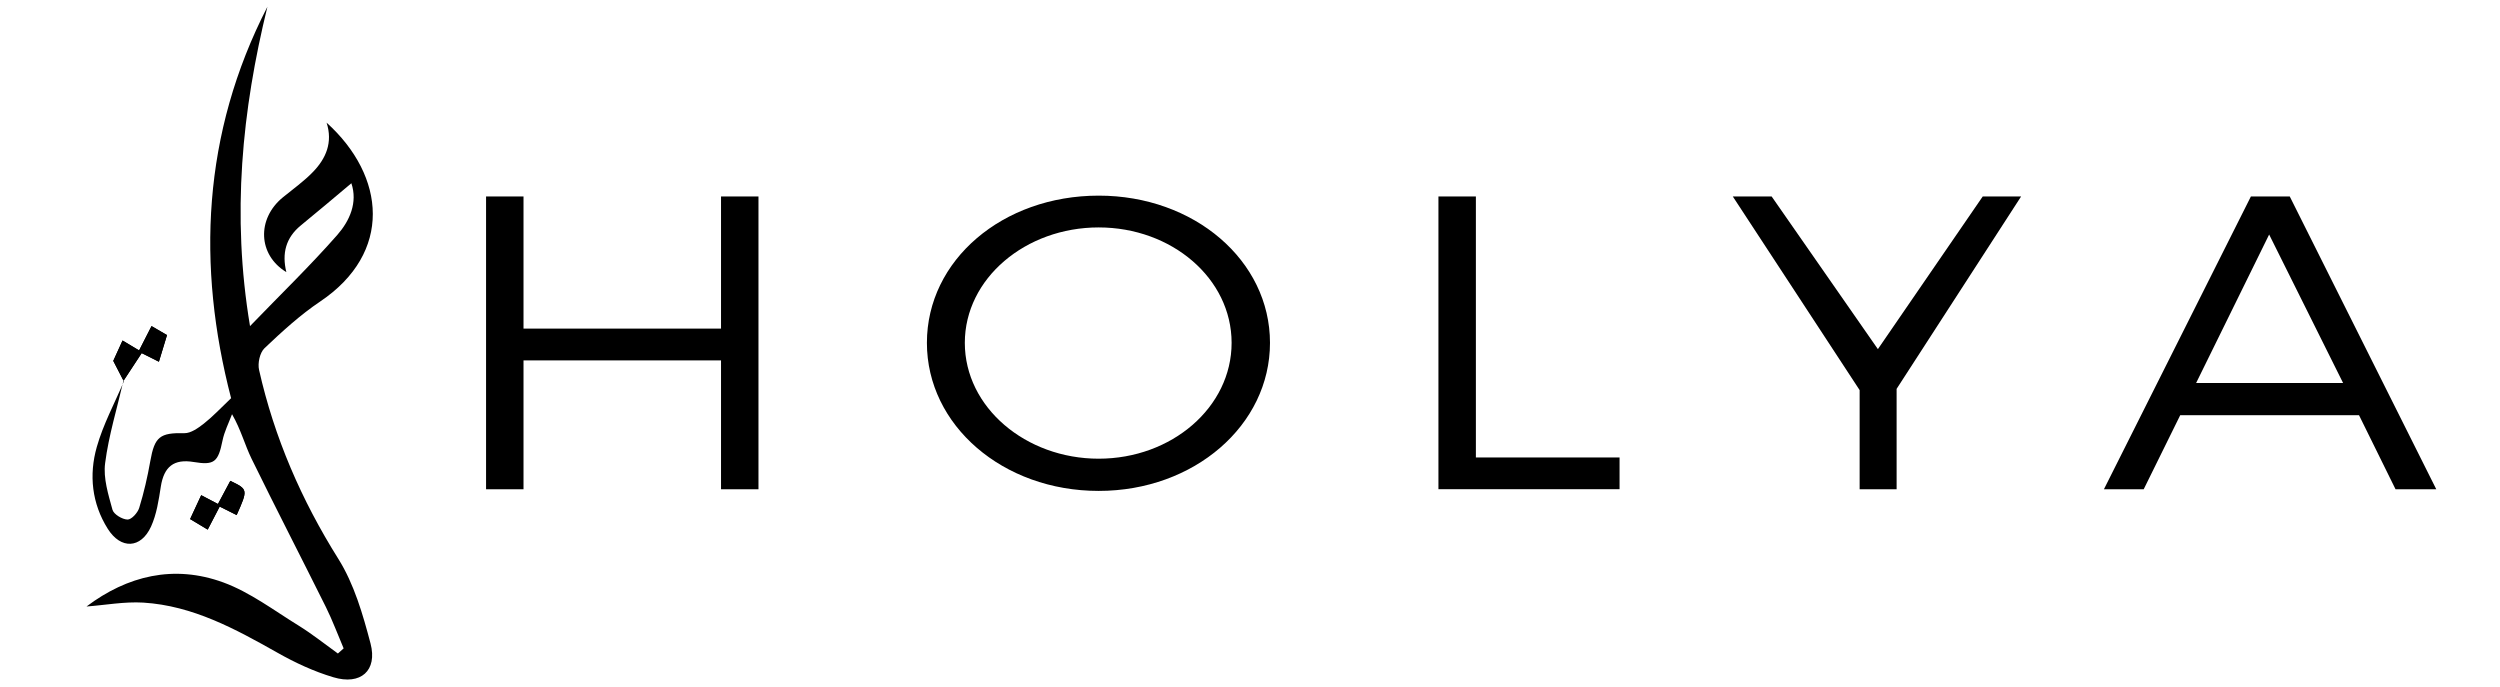 <?xml version="1.0" encoding="UTF-8"?> <svg xmlns="http://www.w3.org/2000/svg" xmlns:xlink="http://www.w3.org/1999/xlink" version="1.1" id="Layer_1" x="0px" y="0px" width="193px" height="53px" viewBox="0 0 193 53" xml:space="preserve"> <g> <path d="M9.562,29.443c-0.712,1.688-1.599,3.322-2.092,5.07c-0.611,2.151-0.381,4.354,0.847,6.307 c1.006,1.604,2.558,1.545,3.342-0.166c0.431-0.943,0.594-2.045,0.755-3.082c0.241-1.545,1.005-2.163,2.542-1.905 c1.587,0.267,1.888,0,2.22-1.646c0.141-0.703,0.481-1.359,0.737-2.045c0.69,1.199,0.988,2.377,1.509,3.441 c1.875,3.831,3.836,7.625,5.736,11.446c0.515,1.038,0.917,2.13,1.371,3.192c-0.148,0.135-0.297,0.268-0.444,0.396 c-1.001-0.719-1.961-1.489-3.003-2.137c-1.917-1.178-3.767-2.59-5.844-3.352c-3.821-1.396-7.415-0.511-10.56,1.859 c1.437-0.106,2.921-0.387,4.383-0.301c3.822,0.238,7.096,2.029,10.353,3.865c1.364,0.774,2.822,1.451,4.318,1.897 c2.114,0.638,3.424-0.507,2.872-2.61c-0.592-2.248-1.268-4.589-2.485-6.529c-2.854-4.549-4.942-9.361-6.118-14.58 c-0.12-0.518,0.056-1.338,0.419-1.683c1.358-1.287,2.755-2.57,4.305-3.609c5.582-3.762,5.07-9.659,0.488-13.803 c0.491,1.525-0.044,2.758-1.036,3.789c-0.707,0.736-1.552,1.333-2.345,1.982c-2.019,1.657-1.92,4.441,0.274,5.768 c-0.356-1.452-0.037-2.659,1.115-3.603c1.303-1.063,2.585-2.151,3.905-3.258c0.5,1.492-0.13,2.901-1.092,3.997 c-2.068,2.353-4.328,4.544-6.733,7.032c-1.438-8.603-0.613-16.658,1.343-24.654c-5.032,9.794-5.458,20.012-2.803,30.219 c-0.814,0.775-1.417,1.423-2.106,1.964c-0.437,0.339-1.001,0.746-1.501,0.737c-1.885-0.043-2.3,0.27-2.632,2.16 c-0.215,1.219-0.492,2.429-0.855,3.604c-0.115,0.382-0.597,0.913-0.904,0.904c-0.406-0.011-1.062-0.405-1.16-0.757 c-0.319-1.174-0.721-2.437-0.567-3.598c0.276-2.145,0.926-4.244,1.415-6.367c0.465-0.701,0.927-1.402,1.41-2.139 c0.411,0.208,0.825,0.411,1.329,0.665c0.209-0.688,0.402-1.326,0.624-2.053c-0.409-0.24-0.781-0.458-1.194-0.695 c-0.359,0.701-0.645,1.262-0.958,1.882c-0.431-0.256-0.814-0.487-1.279-0.766c-0.306,0.672-0.566,1.24-0.715,1.57 C9.091,28.533,9.325,28.986,9.562,29.443z M17.78,37.122c-0.314,0.582-0.626,1.169-0.953,1.788 c-0.451-0.237-0.845-0.443-1.294-0.68c-0.304,0.652-0.565,1.219-0.856,1.844c0.495,0.303,0.924,0.553,1.357,0.813 c0.331-0.628,0.617-1.184,0.925-1.777c0.491,0.25,0.902,0.451,1.31,0.654C19.148,37.786,19.148,37.786,17.78,37.122z"></path> <path d="M17.78,37.122c1.368,0.66,1.368,0.66,0.489,2.642c-0.408-0.205-0.817-0.408-1.31-0.658c-0.308,0.595-0.594,1.15-0.925,1.78 c-0.433-0.263-0.862-0.512-1.357-0.815c0.293-0.625,0.555-1.189,0.856-1.844c0.449,0.237,0.843,0.442,1.294,0.681 C17.154,38.291,17.464,37.704,17.78,37.122z"></path> <path d="M9.562,29.443c-0.237-0.457-0.473-0.913-0.82-1.579c0.148-0.329,0.41-0.898,0.717-1.57 c0.465,0.278,0.846,0.511,1.277,0.769c0.315-0.617,0.602-1.18,0.96-1.879c0.41,0.238,0.785,0.456,1.194,0.697 c-0.221,0.727-0.414,1.367-0.624,2.052c-0.504-0.255-0.916-0.461-1.329-0.664c-0.483,0.734-0.945,1.438-1.407,2.146L9.562,29.443z"></path> </g> <g> <path d="M55.663,37.769v-9.944H40.415v9.944h-2.891V15.167h2.891V25.37h15.248V15.167h2.891v22.602H55.663z"></path> <path d="M98.043,26.468c0,6.36-5.854,11.43-13.225,11.43c-7.407,0-13.261-5.069-13.261-11.43c0-6.393,5.854-11.365,13.261-11.365 C92.189,15.103,98.043,20.107,98.043,26.468z M74.484,26.468c0,4.973,4.697,8.943,10.334,8.943S95.08,31.44,95.08,26.468 c0-4.972-4.625-8.911-10.262-8.911S74.484,21.496,74.484,26.468z"></path> <path d="M125.03,35.314v2.454h-13.983V15.167h2.891v20.147H125.03z"></path> <path d="M146.418,37.769h-2.854v-7.652l-9.792-14.949h2.999l8.202,11.785l8.094-11.785h2.963l-9.611,14.853V37.769z"></path> <path d="M168.313,32.054l-2.818,5.715h-3.071l11.346-22.602h2.999l11.31,22.602h-3.144l-2.818-5.715H168.313z M175.178,18.105 l-5.637,11.462h11.346L175.178,18.105z"></path> </g> </svg> 